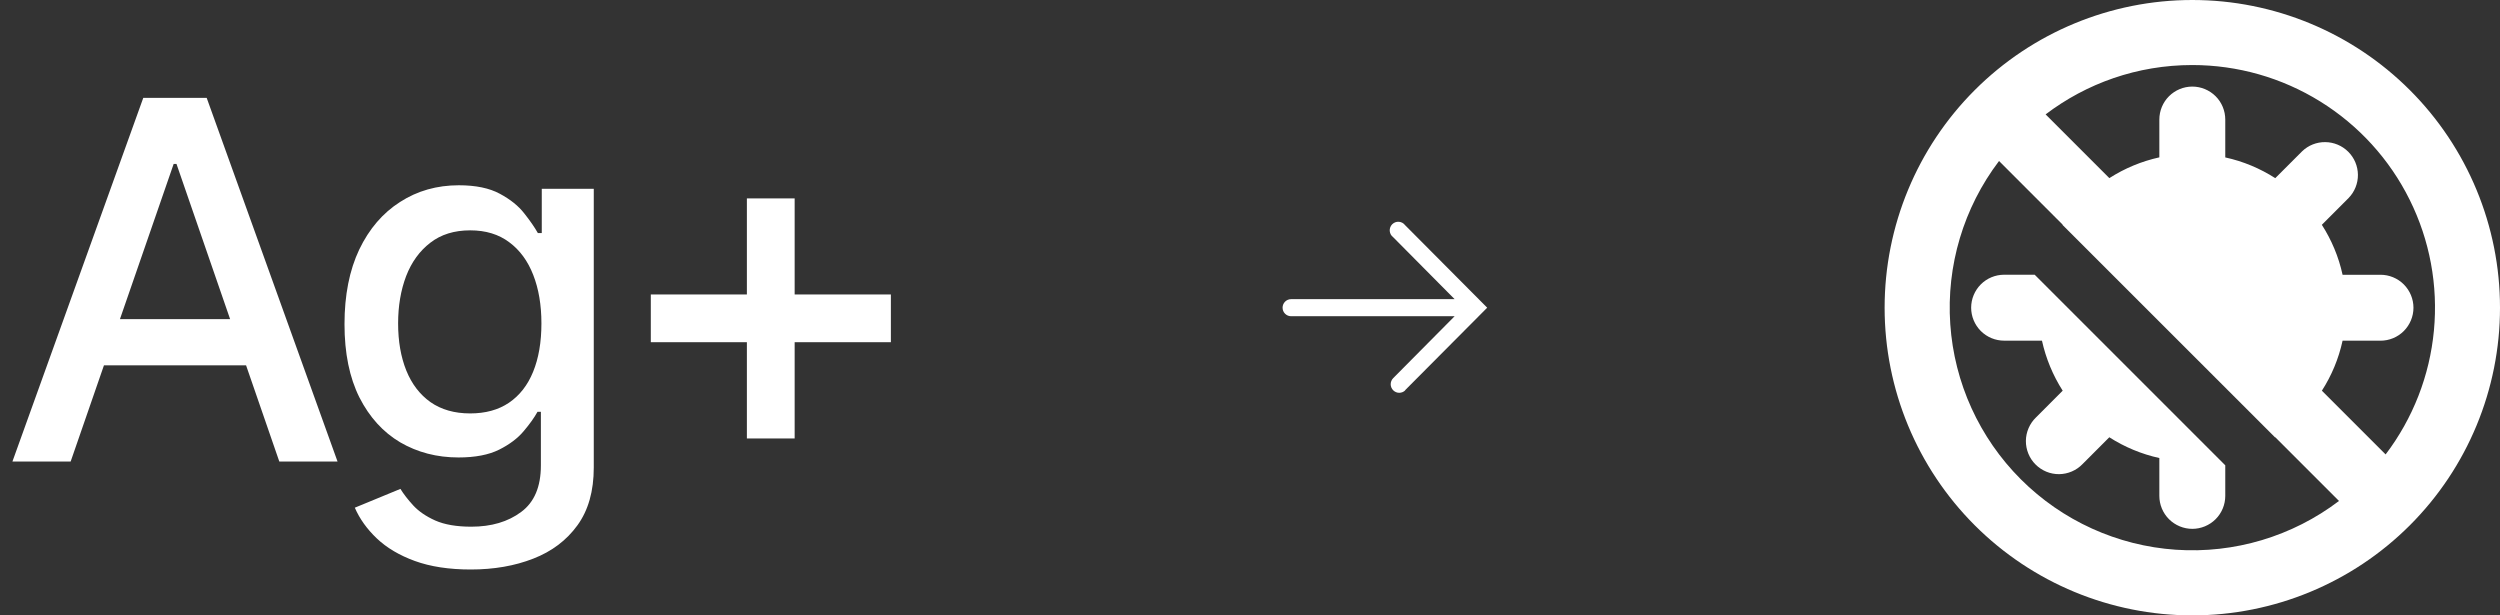 <svg width="65" height="16" viewBox="0 0 65 16" fill="none" xmlns="http://www.w3.org/2000/svg">
<rect x="0" y="0" width="65" height="16" fill="#333333" stroke="none"/>
<g clip-path="url(#clip0_454_443)">
<path fill-rule="evenodd" clip-rule="evenodd" d="M57 1.691C55.567 1.691 54.246 2.169 53.186 2.974L54.843 4.631C55.241 4.376 55.681 4.193 56.143 4.091V3.109C56.143 2.881 56.233 2.663 56.394 2.502C56.555 2.342 56.773 2.251 57 2.251C57.227 2.251 57.445 2.342 57.606 2.502C57.767 2.663 57.857 2.881 57.857 3.109V4.093C58.326 4.195 58.765 4.381 59.157 4.632L59.854 3.935C60.015 3.779 60.232 3.692 60.457 3.695C60.681 3.697 60.896 3.787 61.055 3.946C61.214 4.105 61.304 4.32 61.306 4.545C61.308 4.769 61.221 4.986 61.065 5.147L60.368 5.845C60.619 6.237 60.805 6.674 60.907 7.144H61.893C62.12 7.144 62.338 7.234 62.499 7.395C62.659 7.556 62.75 7.774 62.75 8.001C62.75 8.228 62.659 8.446 62.499 8.607C62.338 8.768 62.12 8.858 61.893 8.858H60.907C60.805 9.327 60.621 9.766 60.369 10.158L62.026 11.815C62.737 10.879 63.172 9.764 63.282 8.594C63.393 7.424 63.175 6.247 62.652 5.195C62.13 4.142 61.324 3.257 60.325 2.638C59.327 2.019 58.175 1.691 57 1.691ZM53.63 5.842C53.63 5.844 53.629 5.846 53.626 5.848L59.151 11.371L59.157 11.368L60.814 13.025C59.599 13.947 58.092 14.397 56.571 14.293C55.05 14.189 53.618 13.538 52.54 12.46C51.462 11.382 50.811 9.95 50.707 8.429C50.603 6.908 51.053 5.401 51.975 4.186L53.629 5.841L53.63 5.842ZM49 8C49 5.878 49.843 3.843 51.343 2.343C52.843 0.843 54.878 0 57 0C59.122 0 61.157 0.843 62.657 2.343C64.157 3.843 65 5.878 65 8C65 10.122 64.157 12.157 62.657 13.657C61.157 15.157 59.122 16 57 16C54.878 16 52.843 15.157 51.343 13.657C49.843 12.157 49 10.122 49 8ZM52.107 7.143H52.902L57.857 12.098V12.893C57.857 13.12 57.767 13.338 57.606 13.499C57.445 13.659 57.227 13.75 57 13.75C56.773 13.75 56.555 13.659 56.394 13.499C56.233 13.338 56.143 13.12 56.143 12.893V11.909C55.681 11.807 55.24 11.624 54.842 11.369L54.146 12.066C54.067 12.148 53.973 12.213 53.868 12.258C53.763 12.303 53.651 12.327 53.537 12.328C53.423 12.329 53.31 12.307 53.205 12.264C53.1 12.22 53.004 12.157 52.924 12.076C52.843 11.996 52.78 11.9 52.737 11.795C52.694 11.689 52.672 11.576 52.673 11.463C52.674 11.349 52.698 11.236 52.743 11.132C52.788 11.027 52.853 10.933 52.935 10.854L53.63 10.158C53.375 9.759 53.193 9.319 53.091 8.857H52.107C51.88 8.857 51.662 8.767 51.501 8.606C51.341 8.445 51.25 8.227 51.25 8C51.25 7.773 51.341 7.555 51.501 7.394C51.662 7.233 51.88 7.143 52.107 7.143Z" fill="white"/>
</g>
<path d="M36.531 10.147L38.667 8L36.531 5.853C36.512 5.828 36.488 5.807 36.46 5.792C36.431 5.777 36.401 5.768 36.369 5.766C36.337 5.764 36.305 5.769 36.275 5.78C36.246 5.792 36.219 5.809 36.196 5.832C36.174 5.855 36.157 5.882 36.146 5.912C36.135 5.942 36.131 5.974 36.133 6.005C36.136 6.037 36.145 6.068 36.16 6.096C36.176 6.124 36.197 6.148 36.222 6.167L37.82 7.778L33.569 7.778C33.51 7.778 33.454 7.801 33.412 7.843C33.37 7.885 33.347 7.941 33.347 8C33.347 8.059 33.37 8.116 33.412 8.157C33.454 8.199 33.51 8.222 33.569 8.222L37.82 8.222L36.222 9.833C36.181 9.875 36.158 9.932 36.158 9.991C36.158 10.05 36.182 10.106 36.224 10.148C36.266 10.19 36.322 10.213 36.381 10.213C36.44 10.212 36.497 10.189 36.538 10.147L36.531 10.147Z" fill="white"/>
<path d="M1.837 12H0.323L3.725 2.545H5.374L8.776 12H7.262L4.589 4.263H4.515L1.837 12ZM2.091 8.298H7.003V9.498H2.091V8.298ZM12.239 14.807C11.676 14.807 11.191 14.733 10.785 14.585C10.382 14.438 10.053 14.242 9.797 13.999C9.542 13.756 9.351 13.49 9.225 13.2L10.411 12.711C10.494 12.846 10.605 12.989 10.743 13.14C10.885 13.294 11.076 13.425 11.316 13.533C11.559 13.64 11.871 13.694 12.253 13.694C12.776 13.694 13.209 13.566 13.55 13.311C13.892 13.059 14.063 12.655 14.063 12.102V10.707H13.975C13.892 10.858 13.772 11.026 13.615 11.211C13.461 11.395 13.249 11.555 12.978 11.691C12.707 11.826 12.355 11.894 11.921 11.894C11.361 11.894 10.856 11.763 10.406 11.501C9.96 11.237 9.606 10.847 9.345 10.334C9.086 9.816 8.957 9.181 8.957 8.427C8.957 7.673 9.085 7.027 9.34 6.488C9.599 5.949 9.953 5.537 10.402 5.251C10.851 4.961 11.361 4.817 11.93 4.817C12.37 4.817 12.726 4.891 12.996 5.038C13.267 5.183 13.478 5.352 13.629 5.546C13.783 5.74 13.901 5.911 13.984 6.059H14.086V4.909H15.438V12.157C15.438 12.766 15.297 13.267 15.014 13.657C14.731 14.048 14.347 14.338 13.864 14.525C13.384 14.713 12.842 14.807 12.239 14.807ZM12.225 10.749C12.622 10.749 12.958 10.657 13.232 10.472C13.509 10.284 13.718 10.017 13.86 9.669C14.004 9.318 14.077 8.898 14.077 8.408C14.077 7.931 14.006 7.511 13.864 7.148C13.723 6.785 13.515 6.502 13.241 6.299C12.967 6.092 12.629 5.989 12.225 5.989C11.81 5.989 11.464 6.097 11.187 6.312C10.91 6.525 10.7 6.814 10.559 7.18C10.42 7.547 10.351 7.956 10.351 8.408C10.351 8.873 10.422 9.281 10.563 9.632C10.705 9.983 10.914 10.257 11.191 10.454C11.471 10.65 11.816 10.749 12.225 10.749ZM19.419 11.4V5.158H20.661V11.4H19.419ZM16.921 8.898V7.656H23.163V8.898H16.921Z" fill="white"/>
<defs>
<clipPath id="clip0_454_443">
<rect width="16" height="16" fill="white" transform="translate(49)"/>
</clipPath>
</defs>
</svg>
